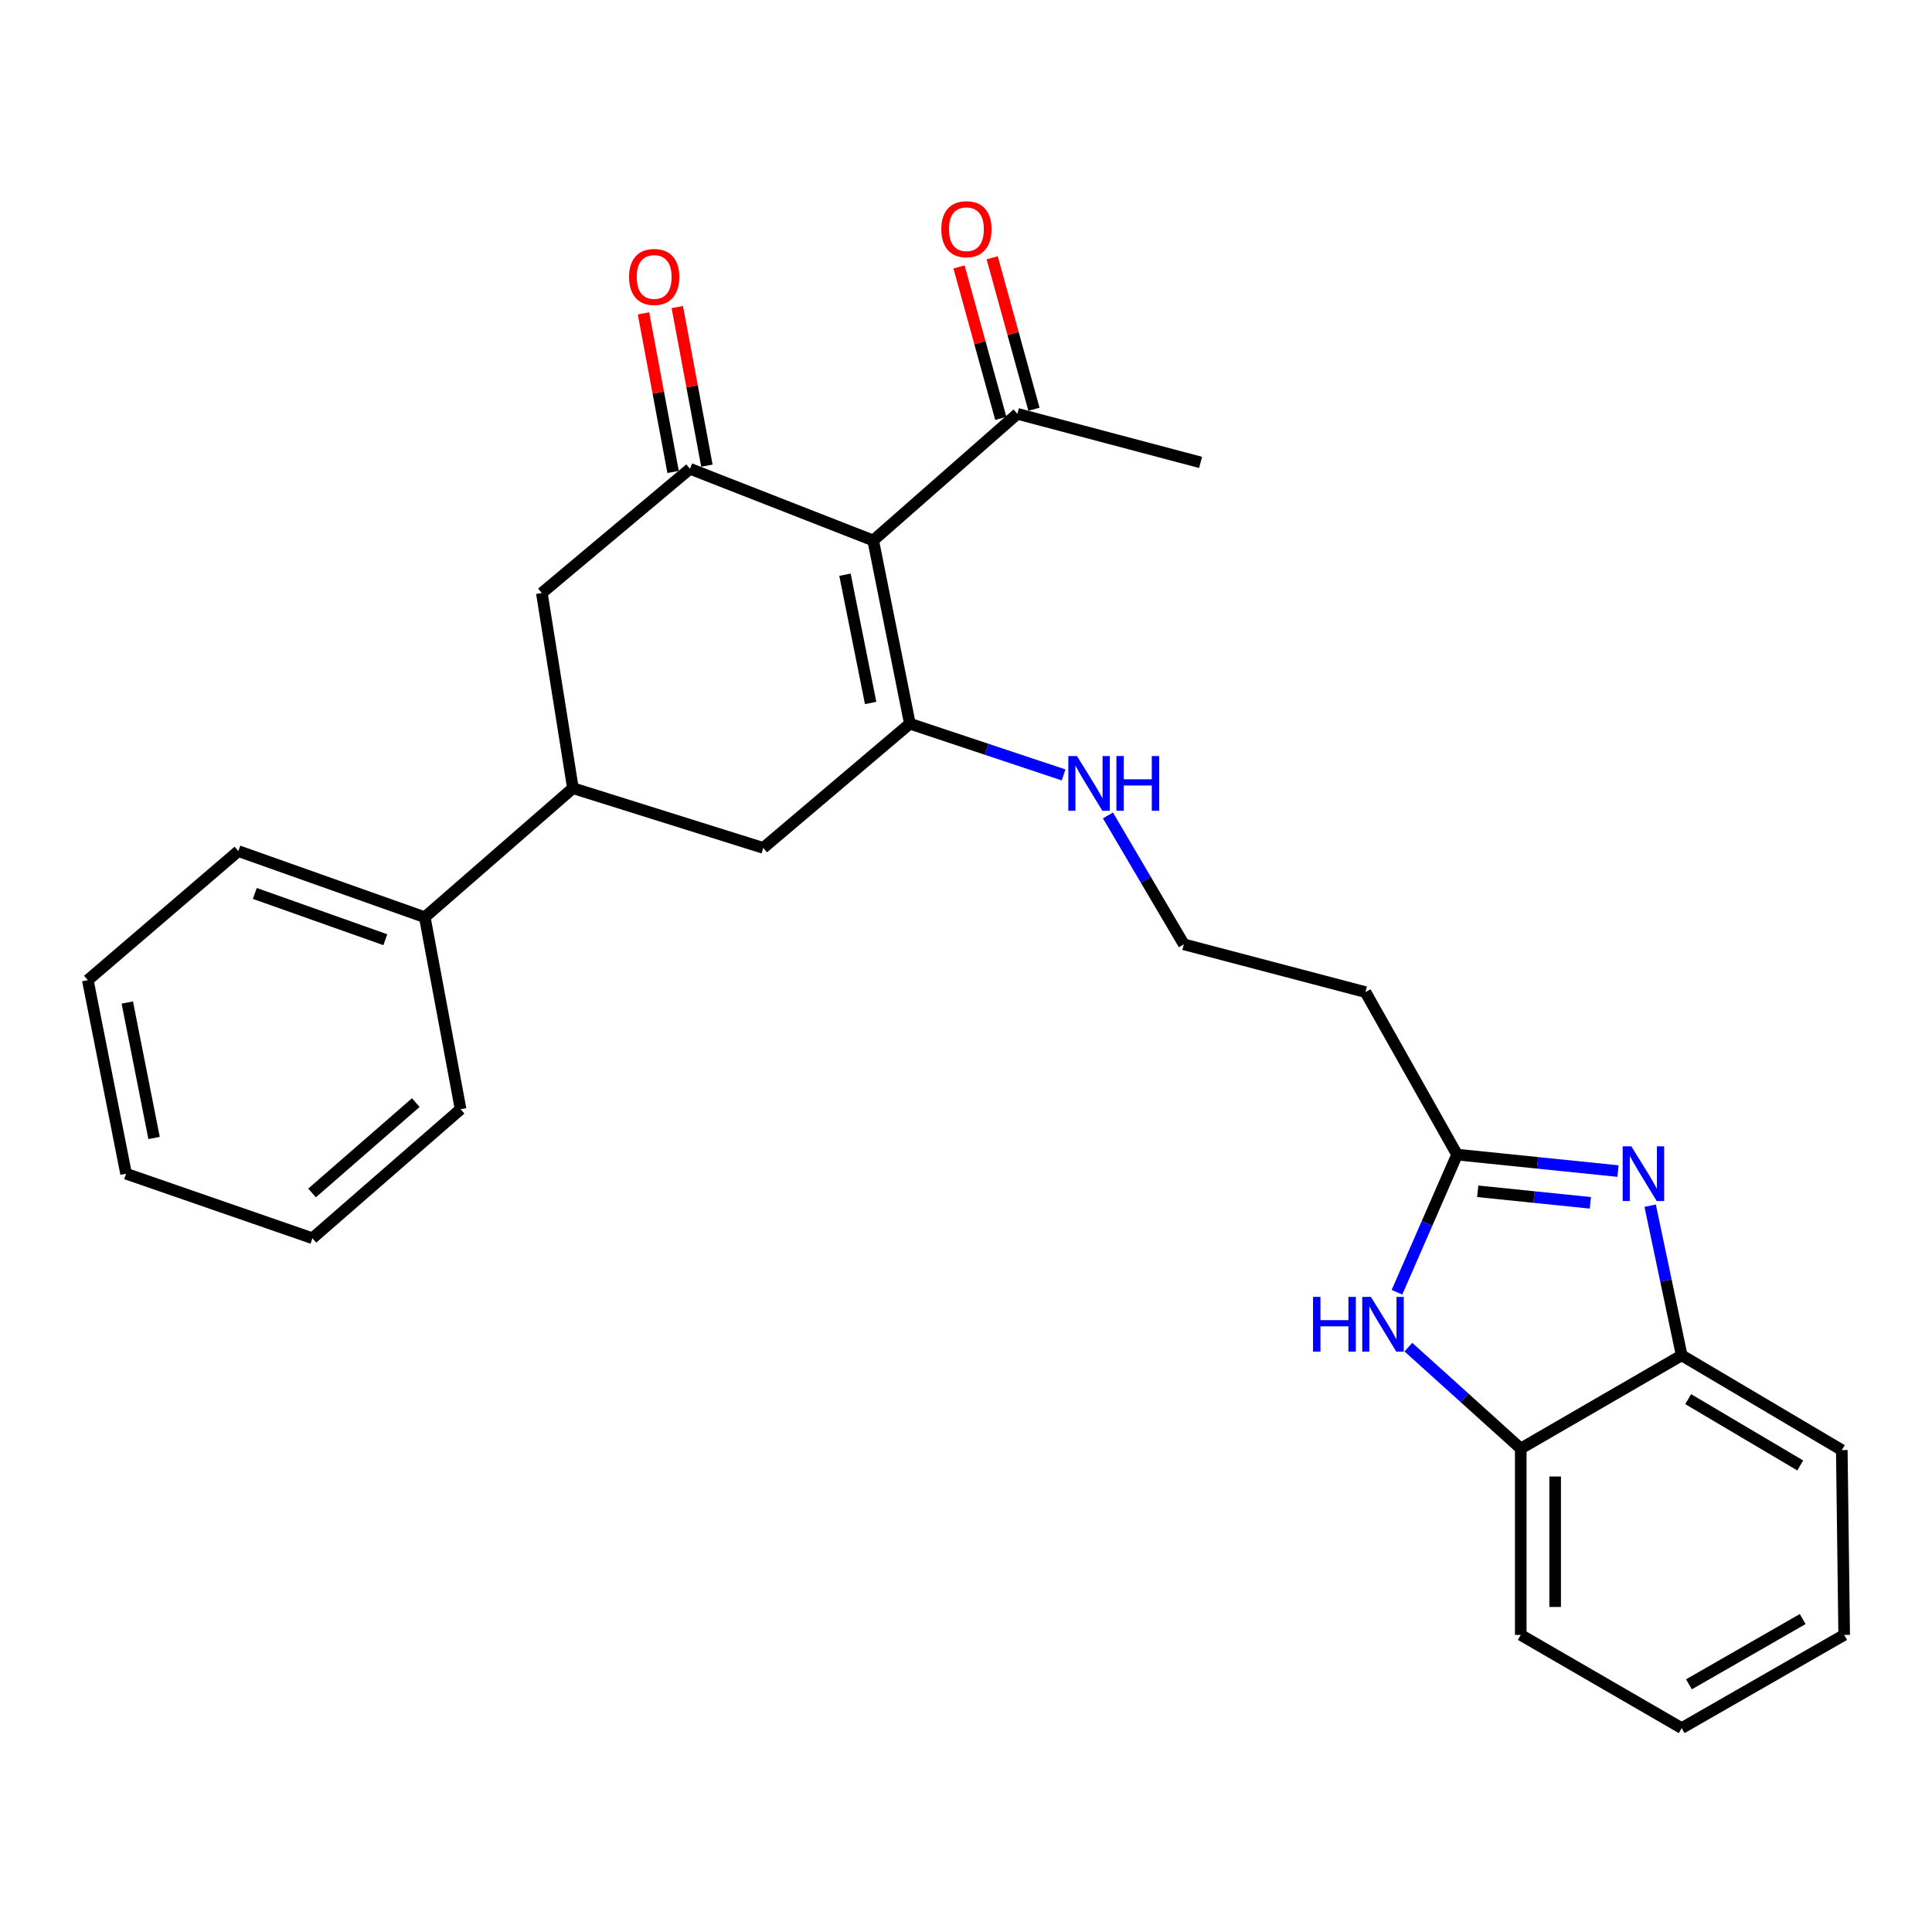<?xml version='1.0' encoding='iso-8859-1'?>
<svg version='1.1' baseProfile='full'
              xmlns='http://www.w3.org/2000/svg'
                      xmlns:rdkit='http://www.rdkit.org/xml'
                      xmlns:xlink='http://www.w3.org/1999/xlink'
                  xml:space='preserve'
width='1000px' height='1000px' viewBox='0 0 1000 1000'>
<!-- END OF HEADER -->
<rect style='opacity:1.0;fill:#FFFFFF;stroke:none' width='1000' height='1000' x='0' y='0'> </rect>
<path class='bond-0' d='M 451.972,279.751 L 470.942,374.58' style='fill:none;fill-rule:evenodd;stroke:#000000;stroke-width:6px;stroke-linecap:butt;stroke-linejoin:miter;stroke-opacity:1' />
<path class='bond-0' d='M 437.36,297.467 L 450.639,363.848' style='fill:none;fill-rule:evenodd;stroke:#000000;stroke-width:6px;stroke-linecap:butt;stroke-linejoin:miter;stroke-opacity:1' />
<path class='bond-1' d='M 451.972,279.751 L 357.142,242.652' style='fill:none;fill-rule:evenodd;stroke:#000000;stroke-width:6px;stroke-linecap:butt;stroke-linejoin:miter;stroke-opacity:1' />
<path class='bond-10' d='M 451.972,279.751 L 526.595,214.197' style='fill:none;fill-rule:evenodd;stroke:#000000;stroke-width:6px;stroke-linecap:butt;stroke-linejoin:miter;stroke-opacity:1' />
<path class='bond-5' d='M 470.942,374.58 L 395.072,438.878' style='fill:none;fill-rule:evenodd;stroke:#000000;stroke-width:6px;stroke-linecap:butt;stroke-linejoin:miter;stroke-opacity:1' />
<path class='bond-13' d='M 470.942,374.58 L 510.731,387.838' style='fill:none;fill-rule:evenodd;stroke:#000000;stroke-width:6px;stroke-linecap:butt;stroke-linejoin:miter;stroke-opacity:1' />
<path class='bond-13' d='M 510.731,387.838 L 550.52,401.095' style='fill:none;fill-rule:evenodd;stroke:#0000FF;stroke-width:6px;stroke-linecap:butt;stroke-linejoin:miter;stroke-opacity:1' />
<path class='bond-8' d='M 357.142,242.652 L 280.452,306.949' style='fill:none;fill-rule:evenodd;stroke:#000000;stroke-width:6px;stroke-linecap:butt;stroke-linejoin:miter;stroke-opacity:1' />
<path class='bond-12' d='M 365.893,241.019 L 358.233,199.973' style='fill:none;fill-rule:evenodd;stroke:#000000;stroke-width:6px;stroke-linecap:butt;stroke-linejoin:miter;stroke-opacity:1' />
<path class='bond-12' d='M 358.233,199.973 L 350.574,158.927' style='fill:none;fill-rule:evenodd;stroke:#FF0000;stroke-width:6px;stroke-linecap:butt;stroke-linejoin:miter;stroke-opacity:1' />
<path class='bond-12' d='M 348.392,244.284 L 340.733,203.238' style='fill:none;fill-rule:evenodd;stroke:#000000;stroke-width:6px;stroke-linecap:butt;stroke-linejoin:miter;stroke-opacity:1' />
<path class='bond-12' d='M 340.733,203.238 L 333.073,162.193' style='fill:none;fill-rule:evenodd;stroke:#FF0000;stroke-width:6px;stroke-linecap:butt;stroke-linejoin:miter;stroke-opacity:1' />
<path class='bond-2' d='M 837.472,606.152 L 795.829,601.886' style='fill:none;fill-rule:evenodd;stroke:#0000FF;stroke-width:6px;stroke-linecap:butt;stroke-linejoin:miter;stroke-opacity:1' />
<path class='bond-2' d='M 795.829,601.886 L 754.185,597.62' style='fill:none;fill-rule:evenodd;stroke:#000000;stroke-width:6px;stroke-linecap:butt;stroke-linejoin:miter;stroke-opacity:1' />
<path class='bond-2' d='M 823.165,622.582 L 794.014,619.596' style='fill:none;fill-rule:evenodd;stroke:#0000FF;stroke-width:6px;stroke-linecap:butt;stroke-linejoin:miter;stroke-opacity:1' />
<path class='bond-2' d='M 794.014,619.596 L 764.864,616.61' style='fill:none;fill-rule:evenodd;stroke:#000000;stroke-width:6px;stroke-linecap:butt;stroke-linejoin:miter;stroke-opacity:1' />
<path class='bond-6' d='M 854.124,624.063 L 862.281,662.791' style='fill:none;fill-rule:evenodd;stroke:#0000FF;stroke-width:6px;stroke-linecap:butt;stroke-linejoin:miter;stroke-opacity:1' />
<path class='bond-6' d='M 862.281,662.791 L 870.437,701.519' style='fill:none;fill-rule:evenodd;stroke:#000000;stroke-width:6px;stroke-linecap:butt;stroke-linejoin:miter;stroke-opacity:1' />
<path class='bond-3' d='M 754.185,597.62 L 706.76,513.512' style='fill:none;fill-rule:evenodd;stroke:#000000;stroke-width:6px;stroke-linecap:butt;stroke-linejoin:miter;stroke-opacity:1' />
<path class='bond-4' d='M 754.185,597.62 L 738.627,633.246' style='fill:none;fill-rule:evenodd;stroke:#000000;stroke-width:6px;stroke-linecap:butt;stroke-linejoin:miter;stroke-opacity:1' />
<path class='bond-4' d='M 738.627,633.246 L 723.069,668.872' style='fill:none;fill-rule:evenodd;stroke:#0000FF;stroke-width:6px;stroke-linecap:butt;stroke-linejoin:miter;stroke-opacity:1' />
<path class='bond-9' d='M 728.98,697.285 L 758.06,723.525' style='fill:none;fill-rule:evenodd;stroke:#0000FF;stroke-width:6px;stroke-linecap:butt;stroke-linejoin:miter;stroke-opacity:1' />
<path class='bond-9' d='M 758.06,723.525 L 787.14,749.765' style='fill:none;fill-rule:evenodd;stroke:#000000;stroke-width:6px;stroke-linecap:butt;stroke-linejoin:miter;stroke-opacity:1' />
<path class='bond-27' d='M 395.072,438.878 L 296.534,407.961' style='fill:none;fill-rule:evenodd;stroke:#000000;stroke-width:6px;stroke-linecap:butt;stroke-linejoin:miter;stroke-opacity:1' />
<path class='bond-17' d='M 870.437,701.519 L 953.309,750.566' style='fill:none;fill-rule:evenodd;stroke:#000000;stroke-width:6px;stroke-linecap:butt;stroke-linejoin:miter;stroke-opacity:1' />
<path class='bond-17' d='M 873.801,724.197 L 931.811,758.53' style='fill:none;fill-rule:evenodd;stroke:#000000;stroke-width:6px;stroke-linecap:butt;stroke-linejoin:miter;stroke-opacity:1' />
<path class='bond-29' d='M 870.437,701.519 L 787.14,749.765' style='fill:none;fill-rule:evenodd;stroke:#000000;stroke-width:6px;stroke-linecap:butt;stroke-linejoin:miter;stroke-opacity:1' />
<path class='bond-7' d='M 296.534,407.961 L 280.452,306.949' style='fill:none;fill-rule:evenodd;stroke:#000000;stroke-width:6px;stroke-linecap:butt;stroke-linejoin:miter;stroke-opacity:1' />
<path class='bond-14' d='M 296.534,407.961 L 219.863,474.751' style='fill:none;fill-rule:evenodd;stroke:#000000;stroke-width:6px;stroke-linecap:butt;stroke-linejoin:miter;stroke-opacity:1' />
<path class='bond-18' d='M 787.14,749.765 L 787.14,846.226' style='fill:none;fill-rule:evenodd;stroke:#000000;stroke-width:6px;stroke-linecap:butt;stroke-linejoin:miter;stroke-opacity:1' />
<path class='bond-18' d='M 804.942,764.234 L 804.942,831.757' style='fill:none;fill-rule:evenodd;stroke:#000000;stroke-width:6px;stroke-linecap:butt;stroke-linejoin:miter;stroke-opacity:1' />
<path class='bond-15' d='M 535.177,211.83 L 524.365,172.625' style='fill:none;fill-rule:evenodd;stroke:#000000;stroke-width:6px;stroke-linecap:butt;stroke-linejoin:miter;stroke-opacity:1' />
<path class='bond-15' d='M 524.365,172.625 L 513.553,133.42' style='fill:none;fill-rule:evenodd;stroke:#FF0000;stroke-width:6px;stroke-linecap:butt;stroke-linejoin:miter;stroke-opacity:1' />
<path class='bond-15' d='M 518.014,216.563 L 507.203,177.358' style='fill:none;fill-rule:evenodd;stroke:#000000;stroke-width:6px;stroke-linecap:butt;stroke-linejoin:miter;stroke-opacity:1' />
<path class='bond-15' d='M 507.203,177.358 L 496.391,138.153' style='fill:none;fill-rule:evenodd;stroke:#FF0000;stroke-width:6px;stroke-linecap:butt;stroke-linejoin:miter;stroke-opacity:1' />
<path class='bond-19' d='M 526.595,214.197 L 621.415,239.338' style='fill:none;fill-rule:evenodd;stroke:#000000;stroke-width:6px;stroke-linecap:butt;stroke-linejoin:miter;stroke-opacity:1' />
<path class='bond-11' d='M 706.76,513.512 L 612.751,488.785' style='fill:none;fill-rule:evenodd;stroke:#000000;stroke-width:6px;stroke-linecap:butt;stroke-linejoin:miter;stroke-opacity:1' />
<path class='bond-16' d='M 573.465,422.065 L 593.108,455.425' style='fill:none;fill-rule:evenodd;stroke:#0000FF;stroke-width:6px;stroke-linecap:butt;stroke-linejoin:miter;stroke-opacity:1' />
<path class='bond-16' d='M 593.108,455.425 L 612.751,488.785' style='fill:none;fill-rule:evenodd;stroke:#000000;stroke-width:6px;stroke-linecap:butt;stroke-linejoin:miter;stroke-opacity:1' />
<path class='bond-20' d='M 219.863,474.751 L 123.372,440.53' style='fill:none;fill-rule:evenodd;stroke:#000000;stroke-width:6px;stroke-linecap:butt;stroke-linejoin:miter;stroke-opacity:1' />
<path class='bond-20' d='M 199.438,486.397 L 131.895,462.442' style='fill:none;fill-rule:evenodd;stroke:#000000;stroke-width:6px;stroke-linecap:butt;stroke-linejoin:miter;stroke-opacity:1' />
<path class='bond-21' d='M 219.863,474.751 L 238.407,574.12' style='fill:none;fill-rule:evenodd;stroke:#000000;stroke-width:6px;stroke-linecap:butt;stroke-linejoin:miter;stroke-opacity:1' />
<path class='bond-22' d='M 953.309,750.566 L 954.545,846.226' style='fill:none;fill-rule:evenodd;stroke:#000000;stroke-width:6px;stroke-linecap:butt;stroke-linejoin:miter;stroke-opacity:1' />
<path class='bond-23' d='M 787.14,846.226 L 870.437,894.472' style='fill:none;fill-rule:evenodd;stroke:#000000;stroke-width:6px;stroke-linecap:butt;stroke-linejoin:miter;stroke-opacity:1' />
<path class='bond-25' d='M 123.372,440.53 L 45.455,507.33' style='fill:none;fill-rule:evenodd;stroke:#000000;stroke-width:6px;stroke-linecap:butt;stroke-linejoin:miter;stroke-opacity:1' />
<path class='bond-24' d='M 238.407,574.12 L 161.717,640.91' style='fill:none;fill-rule:evenodd;stroke:#000000;stroke-width:6px;stroke-linecap:butt;stroke-linejoin:miter;stroke-opacity:1' />
<path class='bond-24' d='M 215.212,570.714 L 161.528,617.467' style='fill:none;fill-rule:evenodd;stroke:#000000;stroke-width:6px;stroke-linecap:butt;stroke-linejoin:miter;stroke-opacity:1' />
<path class='bond-30' d='M 954.545,846.226 L 870.437,894.472' style='fill:none;fill-rule:evenodd;stroke:#000000;stroke-width:6px;stroke-linecap:butt;stroke-linejoin:miter;stroke-opacity:1' />
<path class='bond-30' d='M 933.071,838.021 L 874.195,871.793' style='fill:none;fill-rule:evenodd;stroke:#000000;stroke-width:6px;stroke-linecap:butt;stroke-linejoin:miter;stroke-opacity:1' />
<path class='bond-26' d='M 161.717,640.91 L 65.255,607.501' style='fill:none;fill-rule:evenodd;stroke:#000000;stroke-width:6px;stroke-linecap:butt;stroke-linejoin:miter;stroke-opacity:1' />
<path class='bond-28' d='M 45.455,507.33 L 65.255,607.501' style='fill:none;fill-rule:evenodd;stroke:#000000;stroke-width:6px;stroke-linecap:butt;stroke-linejoin:miter;stroke-opacity:1' />
<path class='bond-28' d='M 65.889,518.903 L 79.75,589.023' style='fill:none;fill-rule:evenodd;stroke:#000000;stroke-width:6px;stroke-linecap:butt;stroke-linejoin:miter;stroke-opacity:1' />
<path  class='atom-3' d='M 844.376 593.341
L 853.656 608.341
Q 854.576 609.821, 856.056 612.501
Q 857.536 615.181, 857.616 615.341
L 857.616 593.341
L 861.376 593.341
L 861.376 621.661
L 857.496 621.661
L 847.536 605.261
Q 846.376 603.341, 845.136 601.141
Q 843.936 598.941, 843.576 598.261
L 843.576 621.661
L 839.896 621.661
L 839.896 593.341
L 844.376 593.341
' fill='#0000FF'/>
<path  class='atom-5' d='M 679.619 671.267
L 683.459 671.267
L 683.459 683.307
L 697.939 683.307
L 697.939 671.267
L 701.779 671.267
L 701.779 699.587
L 697.939 699.587
L 697.939 686.507
L 683.459 686.507
L 683.459 699.587
L 679.619 699.587
L 679.619 671.267
' fill='#0000FF'/>
<path  class='atom-5' d='M 709.579 671.267
L 718.859 686.267
Q 719.779 687.747, 721.259 690.427
Q 722.739 693.107, 722.819 693.267
L 722.819 671.267
L 726.579 671.267
L 726.579 699.587
L 722.699 699.587
L 712.739 683.187
Q 711.579 681.267, 710.339 679.067
Q 709.139 676.867, 708.779 676.187
L 708.779 699.587
L 705.099 699.587
L 705.099 671.267
L 709.579 671.267
' fill='#0000FF'/>
<path  class='atom-13' d='M 325.598 143.352
Q 325.598 136.552, 328.958 132.752
Q 332.318 128.952, 338.598 128.952
Q 344.878 128.952, 348.238 132.752
Q 351.598 136.552, 351.598 143.352
Q 351.598 150.232, 348.198 154.152
Q 344.798 158.032, 338.598 158.032
Q 332.358 158.032, 328.958 154.152
Q 325.598 150.272, 325.598 143.352
M 338.598 154.832
Q 342.918 154.832, 345.238 151.952
Q 347.598 149.032, 347.598 143.352
Q 347.598 137.792, 345.238 134.992
Q 342.918 132.152, 338.598 132.152
Q 334.278 132.152, 331.918 134.952
Q 329.598 137.752, 329.598 143.352
Q 329.598 149.072, 331.918 151.952
Q 334.278 154.832, 338.598 154.832
' fill='#FF0000'/>
<path  class='atom-14' d='M 557.444 391.328
L 566.724 406.328
Q 567.644 407.808, 569.124 410.488
Q 570.604 413.168, 570.684 413.328
L 570.684 391.328
L 574.444 391.328
L 574.444 419.648
L 570.564 419.648
L 560.604 403.248
Q 559.444 401.328, 558.204 399.128
Q 557.004 396.928, 556.644 396.248
L 556.644 419.648
L 552.964 419.648
L 552.964 391.328
L 557.444 391.328
' fill='#0000FF'/>
<path  class='atom-14' d='M 577.844 391.328
L 581.684 391.328
L 581.684 403.368
L 596.164 403.368
L 596.164 391.328
L 600.004 391.328
L 600.004 419.648
L 596.164 419.648
L 596.164 406.568
L 581.684 406.568
L 581.684 419.648
L 577.844 419.648
L 577.844 391.328
' fill='#0000FF'/>
<path  class='atom-16' d='M 487.218 118.626
Q 487.218 111.826, 490.578 108.026
Q 493.938 104.226, 500.218 104.226
Q 506.498 104.226, 509.858 108.026
Q 513.218 111.826, 513.218 118.626
Q 513.218 125.506, 509.818 129.426
Q 506.418 133.306, 500.218 133.306
Q 493.978 133.306, 490.578 129.426
Q 487.218 125.546, 487.218 118.626
M 500.218 130.106
Q 504.538 130.106, 506.858 127.226
Q 509.218 124.306, 509.218 118.626
Q 509.218 113.066, 506.858 110.266
Q 504.538 107.426, 500.218 107.426
Q 495.898 107.426, 493.538 110.226
Q 491.218 113.026, 491.218 118.626
Q 491.218 124.346, 493.538 127.226
Q 495.898 130.106, 500.218 130.106
' fill='#FF0000'/>
</svg>
